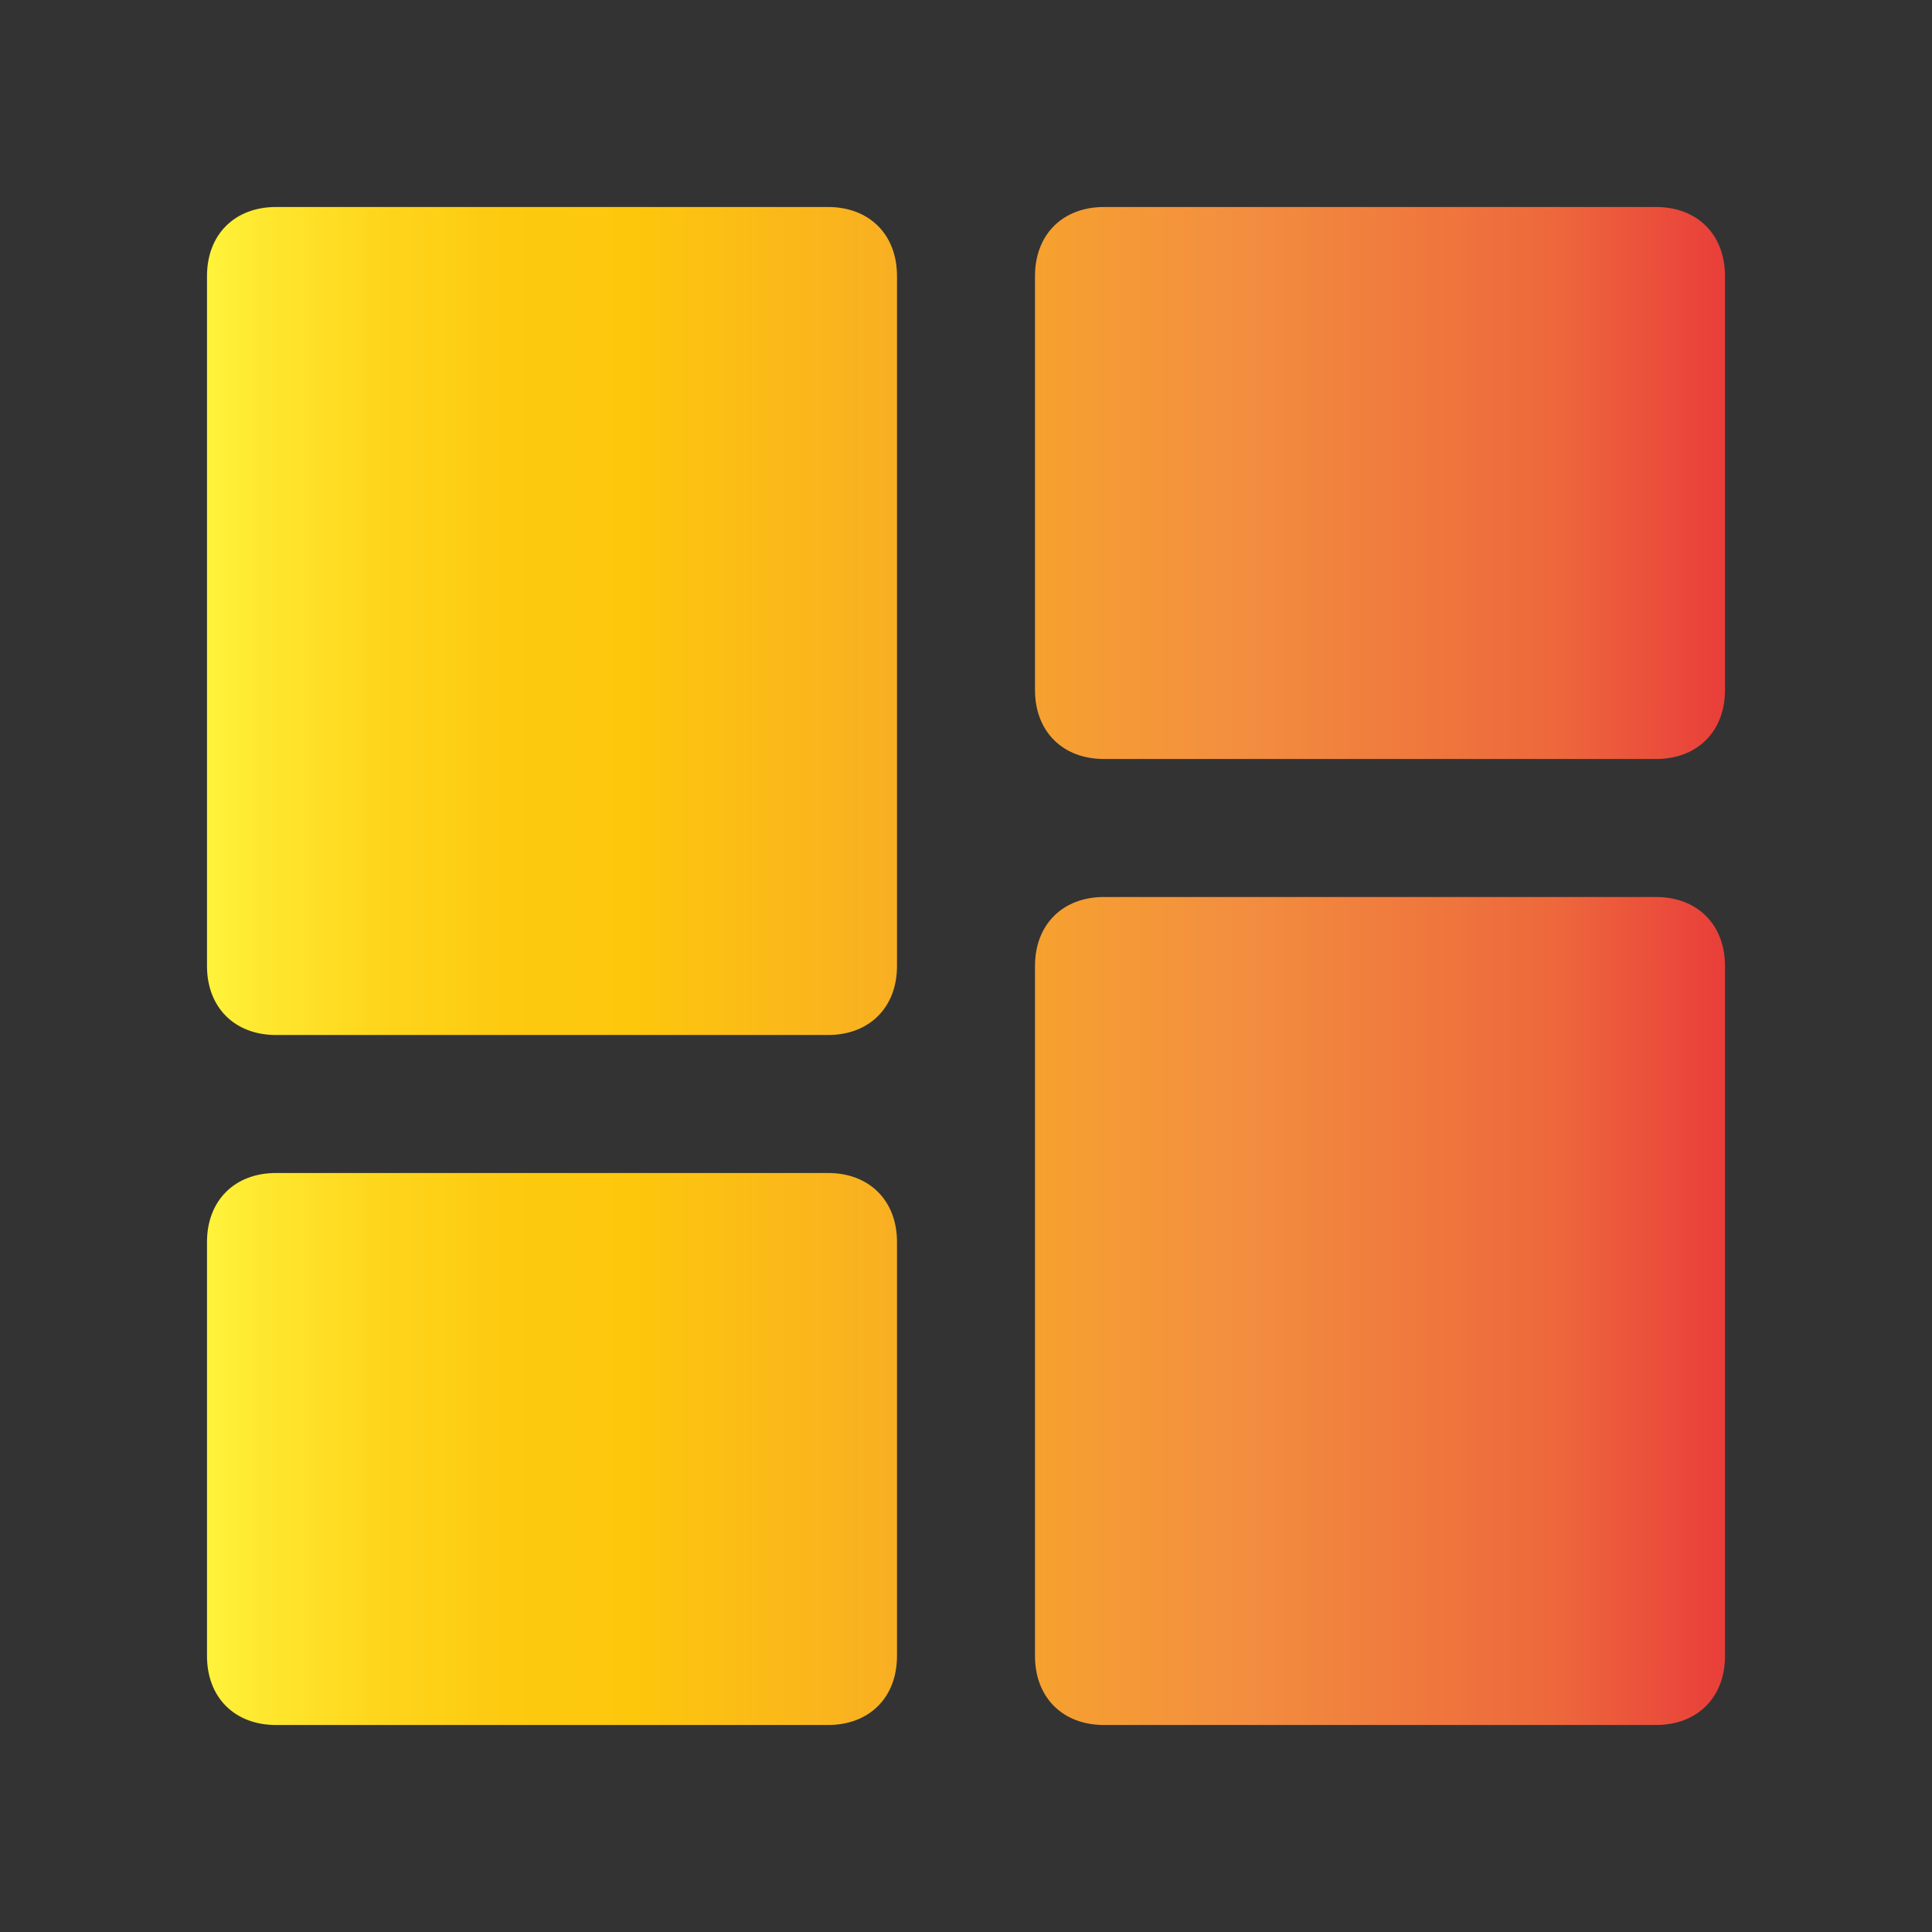 <svg xmlns="http://www.w3.org/2000/svg" xmlns:xlink="http://www.w3.org/1999/xlink" id="Layer_1" viewBox="0 0 28 28"><rect x="0" y="0" width="28" height="28" fill="#333333" stroke="none"/><linearGradient id="SVGID_1_" gradientUnits="userSpaceOnUse" x1="3" x2="25" y1="14" y2="14"><stop offset="0" stop-color="#fff33b"></stop><stop offset=".04" stop-color="#fee72e"></stop><stop offset=".117" stop-color="#fed51b"></stop><stop offset=".196" stop-color="#fdca10"></stop><stop offset=".281" stop-color="#fdc70c"></stop><stop offset=".668" stop-color="#f3903f"></stop><stop offset=".888" stop-color="#ed683c"></stop><stop offset="1" stop-color="#e93e3a"></stop></linearGradient><switch><g><path d="m24 25h-8c-.6 0-1-.4-1-1v-10c0-.6.4-1 1-1h8c.6 0 1 .4 1 1v10c0 .6-.4 1-1 1zm-12 0h-8c-.6 0-1-.4-1-1v-6c0-.6.4-1 1-1h8c.6 0 1 .4 1 1v6c0 .6-.4 1-1 1zm0-10h-8c-.6 0-1-.4-1-1v-10c0-.6.4-1 1-1h8c.6 0 1 .4 1 1v10c0 .6-.4 1-1 1zm12-4h-8c-.6 0-1-.4-1-1v-6c0-.6.4-1 1-1h8c.6 0 1 .4 1 1v6c0 .6-.4 1-1 1z" fill="url(#SVGID_1_)"></path></g></switch></svg>